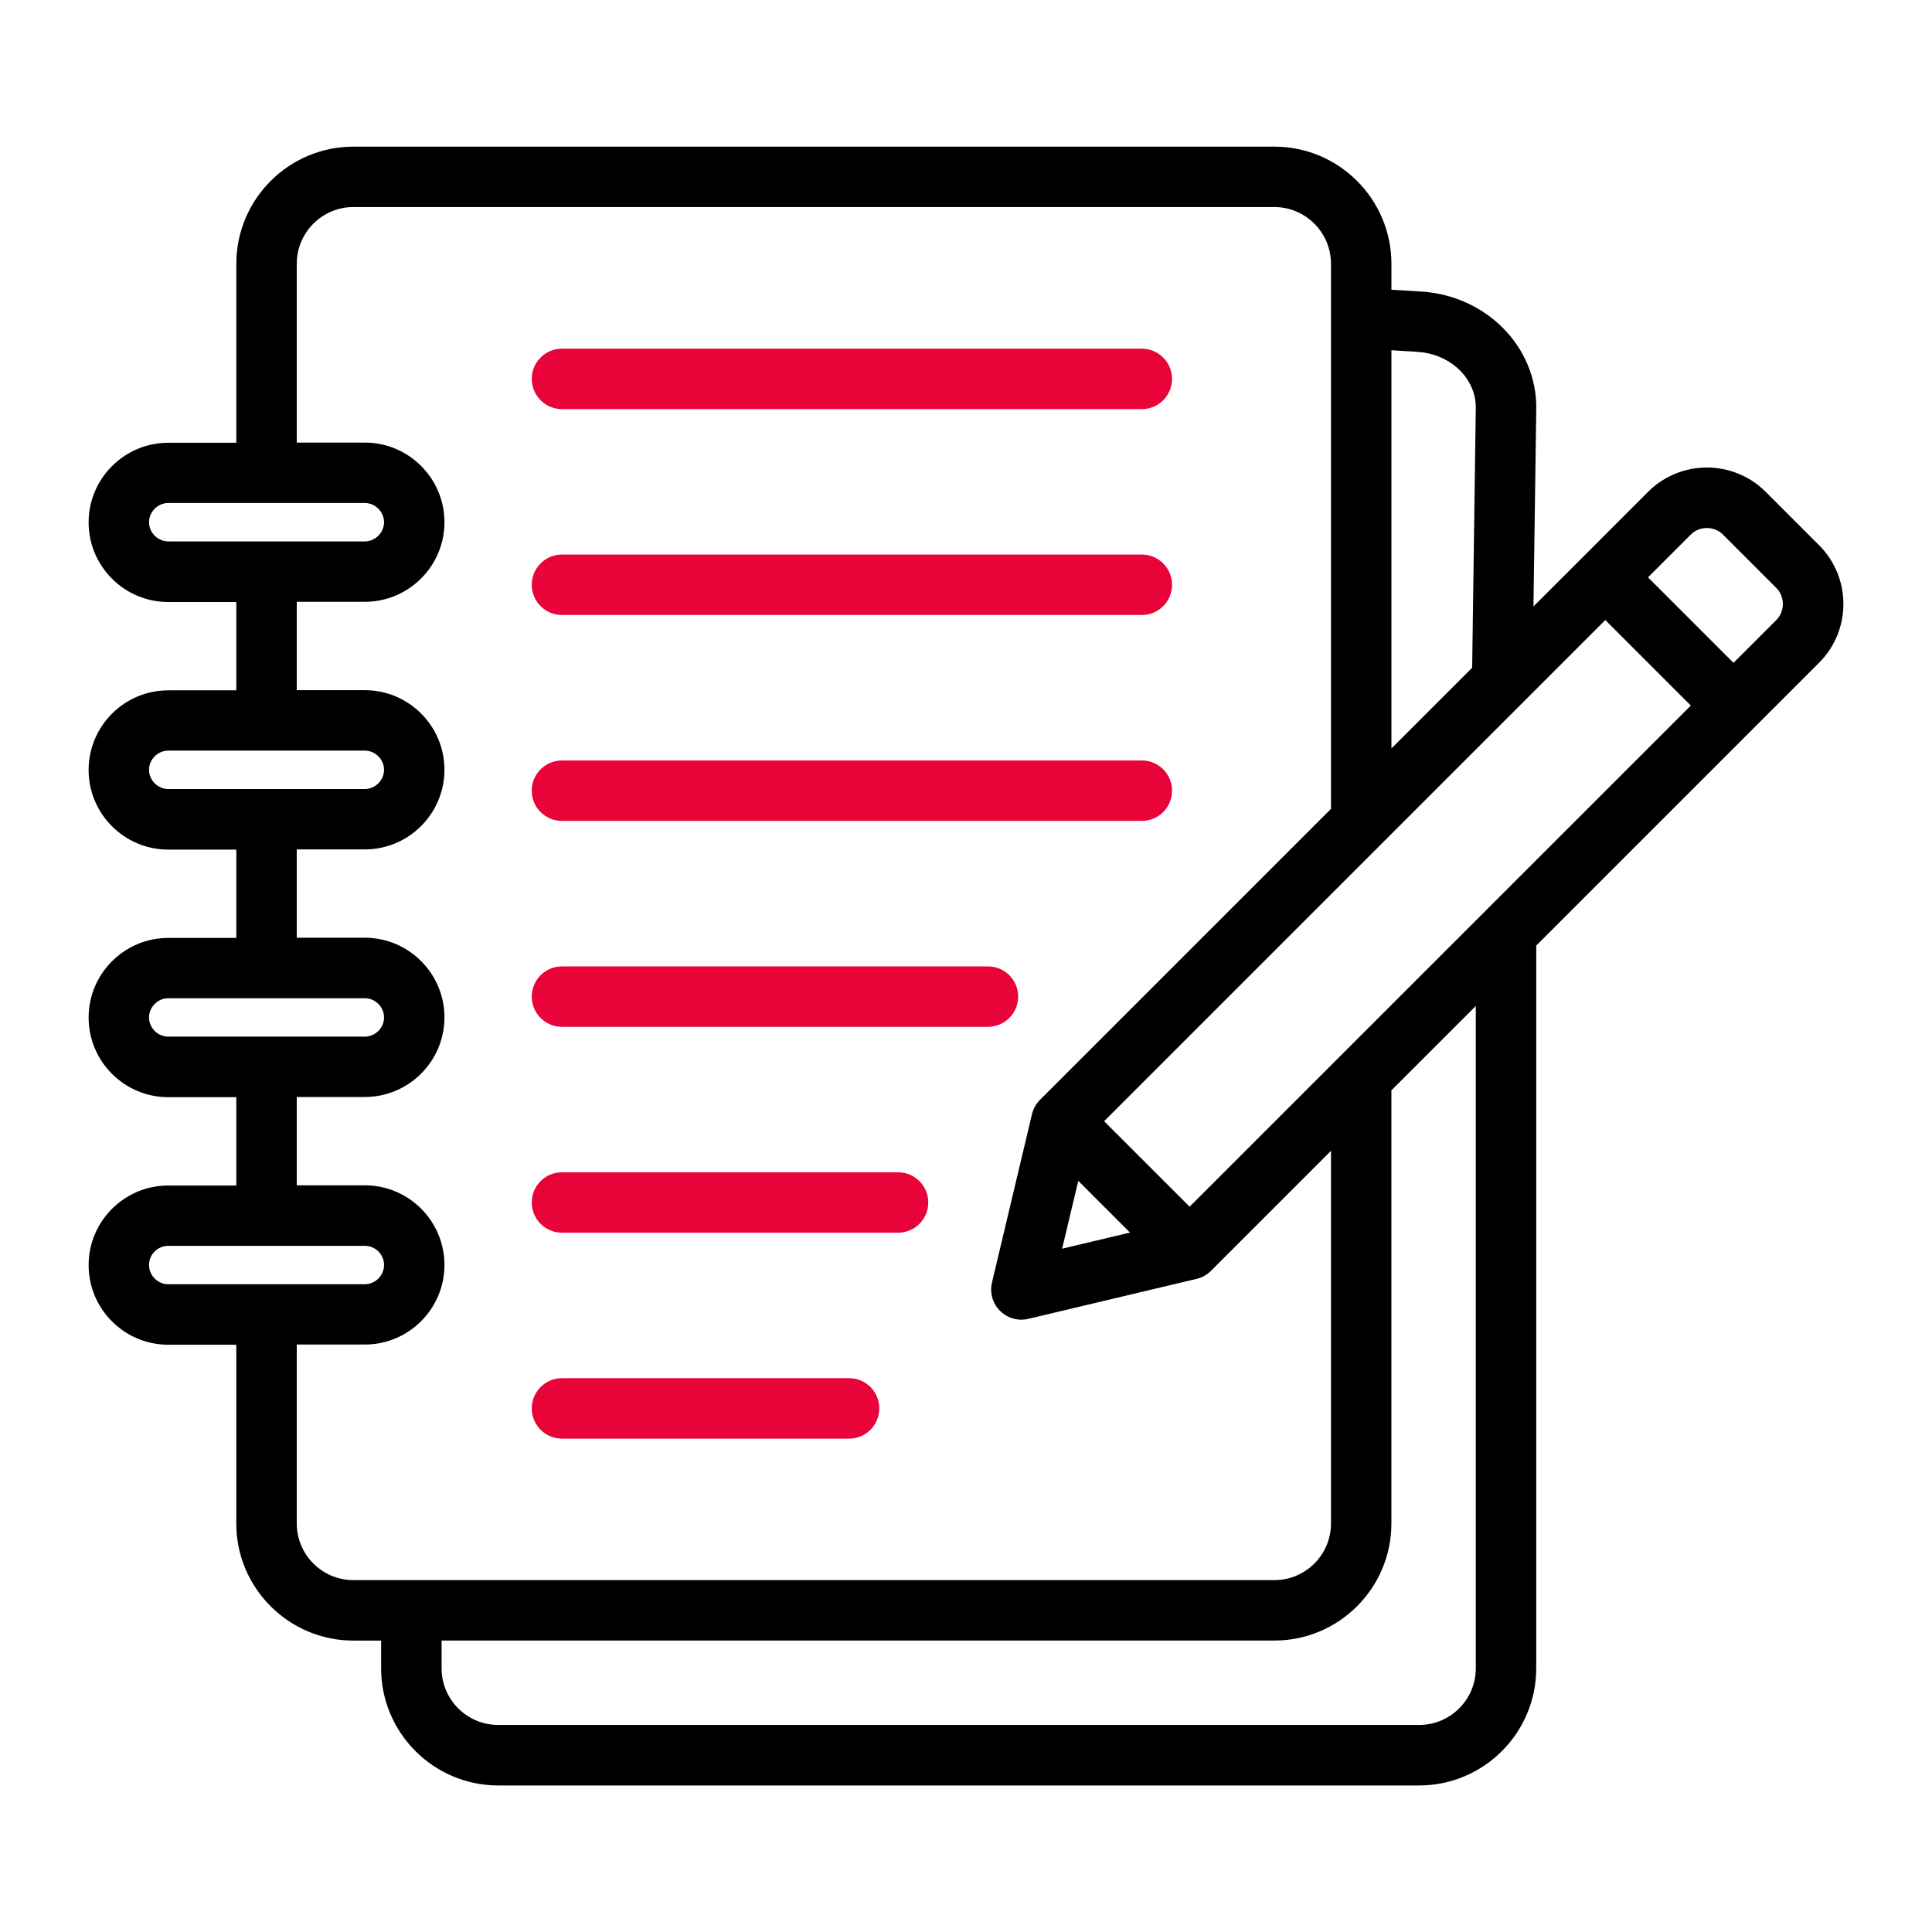 <svg width="60" height="60" viewBox="0 0 60 60" fill="none" xmlns="http://www.w3.org/2000/svg">
<path d="M56.493 20.582L47.709 29.366V51.812C47.709 53.817 46.077 55.449 44.072 55.449H15.473C13.468 55.449 11.836 53.817 11.836 51.812V50.95H10.974C8.969 50.95 7.338 49.318 7.338 47.315V41.762H5.225C3.861 41.762 2.752 40.652 2.752 39.289C2.752 37.927 3.862 36.817 5.225 36.817H7.339V34.074H5.225C3.861 34.074 2.752 32.964 2.752 31.601C2.752 30.238 3.862 29.128 5.225 29.128H7.339V26.385H5.225C3.861 26.385 2.752 25.275 2.752 23.912C2.752 22.549 3.862 21.439 5.225 21.439H7.339V18.696H5.225C3.861 18.696 2.752 17.586 2.752 16.224C2.752 14.861 3.862 13.751 5.225 13.751H7.339V8.193C7.339 6.186 8.97 4.554 10.975 4.554H39.576C41.581 4.554 43.212 6.186 43.212 8.193V8.998L44.131 9.054C46.163 9.177 47.736 10.779 47.71 12.701L47.623 18.834L49.191 17.267L51.184 15.273C52.19 14.268 53.827 14.268 54.834 15.273L56.494 16.934C57.5 17.939 57.5 19.576 56.493 20.582ZM52.51 21.912L49.854 19.256L34.289 34.82L36.945 37.475L41.609 32.811L41.61 32.81L46.107 28.314L46.108 28.312L52.51 21.912ZM32.985 38.78L35.093 38.278L33.487 36.672L32.985 38.78ZM43.212 10.877V23.244L45.719 20.738L45.832 12.674C45.844 11.756 45.047 10.989 44.016 10.927L43.212 10.877ZM5.225 16.814H11.33C11.653 16.814 11.927 16.541 11.927 16.218C11.927 15.894 11.653 15.621 11.33 15.621H5.225C4.901 15.621 4.628 15.894 4.628 16.218C4.628 16.541 4.901 16.814 5.225 16.814ZM5.225 24.504H11.33C11.653 24.504 11.927 24.231 11.927 23.907C11.927 23.584 11.653 23.311 11.33 23.311H5.225C4.901 23.311 4.628 23.584 4.628 23.907C4.628 24.231 4.901 24.504 5.225 24.504ZM5.225 32.194H11.33C11.653 32.194 11.927 31.921 11.927 31.597C11.927 31.274 11.653 31.001 11.33 31.001H5.225C4.901 31.001 4.628 31.274 4.628 31.597C4.628 31.921 4.901 32.194 5.225 32.194ZM5.225 39.884H11.33C11.653 39.884 11.927 39.611 11.927 39.287C11.927 38.958 11.659 38.691 11.33 38.691H5.225C4.895 38.691 4.628 38.958 4.628 39.287C4.628 39.611 4.901 39.884 5.225 39.884ZM10.975 49.072H39.576C40.546 49.072 41.335 48.284 41.335 47.313V35.74L37.608 39.467C37.485 39.59 37.331 39.676 37.162 39.716L31.936 40.958C31.865 40.976 31.791 40.984 31.72 40.984C31.473 40.984 31.234 40.887 31.056 40.709C30.825 40.478 30.732 40.145 30.807 39.829L32.049 34.603C32.089 34.434 32.175 34.28 32.298 34.157L41.335 25.12V8.193C41.335 7.221 40.546 6.43 39.576 6.43H10.975C10.005 6.43 9.216 7.221 9.216 8.193V13.745H11.33C12.694 13.745 13.803 14.855 13.803 16.218C13.803 17.581 12.693 18.69 11.33 18.69H9.216V21.434H11.33C12.694 21.434 13.803 22.543 13.803 23.906C13.803 25.269 12.693 26.379 11.33 26.379H9.216V29.122H11.33C12.694 29.122 13.803 30.232 13.803 31.595C13.803 32.958 12.693 34.068 11.33 34.068H9.216V36.811H11.33C12.694 36.811 13.803 37.921 13.803 39.284C13.803 40.647 12.693 41.756 11.33 41.756H9.216V47.309C9.216 48.284 10.005 49.072 10.975 49.072ZM45.832 31.242L43.211 33.862V47.313C43.211 49.318 41.58 50.949 39.575 50.949H13.714V51.811C13.714 52.781 14.502 53.57 15.473 53.57H44.073C45.044 53.57 45.832 52.781 45.832 51.811V31.242ZM55.166 18.26L53.506 16.6C53.236 16.33 52.781 16.33 52.511 16.6L51.181 17.93L53.836 20.585L55.166 19.255C55.436 18.986 55.436 18.53 55.166 18.26Z" fill="black"/>
<path d="M17.453 10.828C16.934 10.828 16.514 11.249 16.514 11.767C16.514 12.285 16.934 12.704 17.453 12.706H35.46C35.979 12.706 36.399 12.286 36.399 11.767C36.399 11.248 35.978 10.828 35.46 10.828H17.453Z" fill="#E80339"/>
<path d="M35.46 19.099H17.453C16.934 19.099 16.514 18.68 16.514 18.161C16.514 17.642 16.935 17.222 17.453 17.222H35.46C35.979 17.222 36.399 17.642 36.399 18.161C36.399 18.68 35.978 19.099 35.46 19.099Z" fill="#E80339"/>
<path d="M35.46 25.494H17.453C16.934 25.494 16.514 25.075 16.514 24.555C16.514 24.036 16.935 23.617 17.453 23.617H35.46C35.979 23.617 36.399 24.036 36.399 24.555C36.399 25.075 35.978 25.494 35.46 25.494Z" fill="#E80339"/>
<path d="M30.681 31.889H17.453C16.934 31.889 16.514 31.47 16.514 30.95C16.514 30.431 16.935 30.012 17.453 30.012H30.681C31.2 30.012 31.62 30.431 31.62 30.95C31.62 31.47 31.199 31.889 30.681 31.889Z" fill="#E80339"/>
<path d="M27.89 38.283H17.453C16.934 38.283 16.514 37.863 16.514 37.344C16.514 36.825 16.935 36.406 17.453 36.406H27.89C28.409 36.406 28.828 36.825 28.828 37.344C28.828 37.863 28.408 38.283 27.89 38.283Z" fill="#E80339"/>
<path d="M26.369 44.678H17.453C16.934 44.678 16.514 44.258 16.514 43.739C16.514 43.22 16.935 42.8 17.453 42.8H26.369C26.888 42.8 27.307 43.22 27.307 43.739C27.307 44.258 26.887 44.678 26.369 44.678Z" fill="#E80339"/>
</svg>
